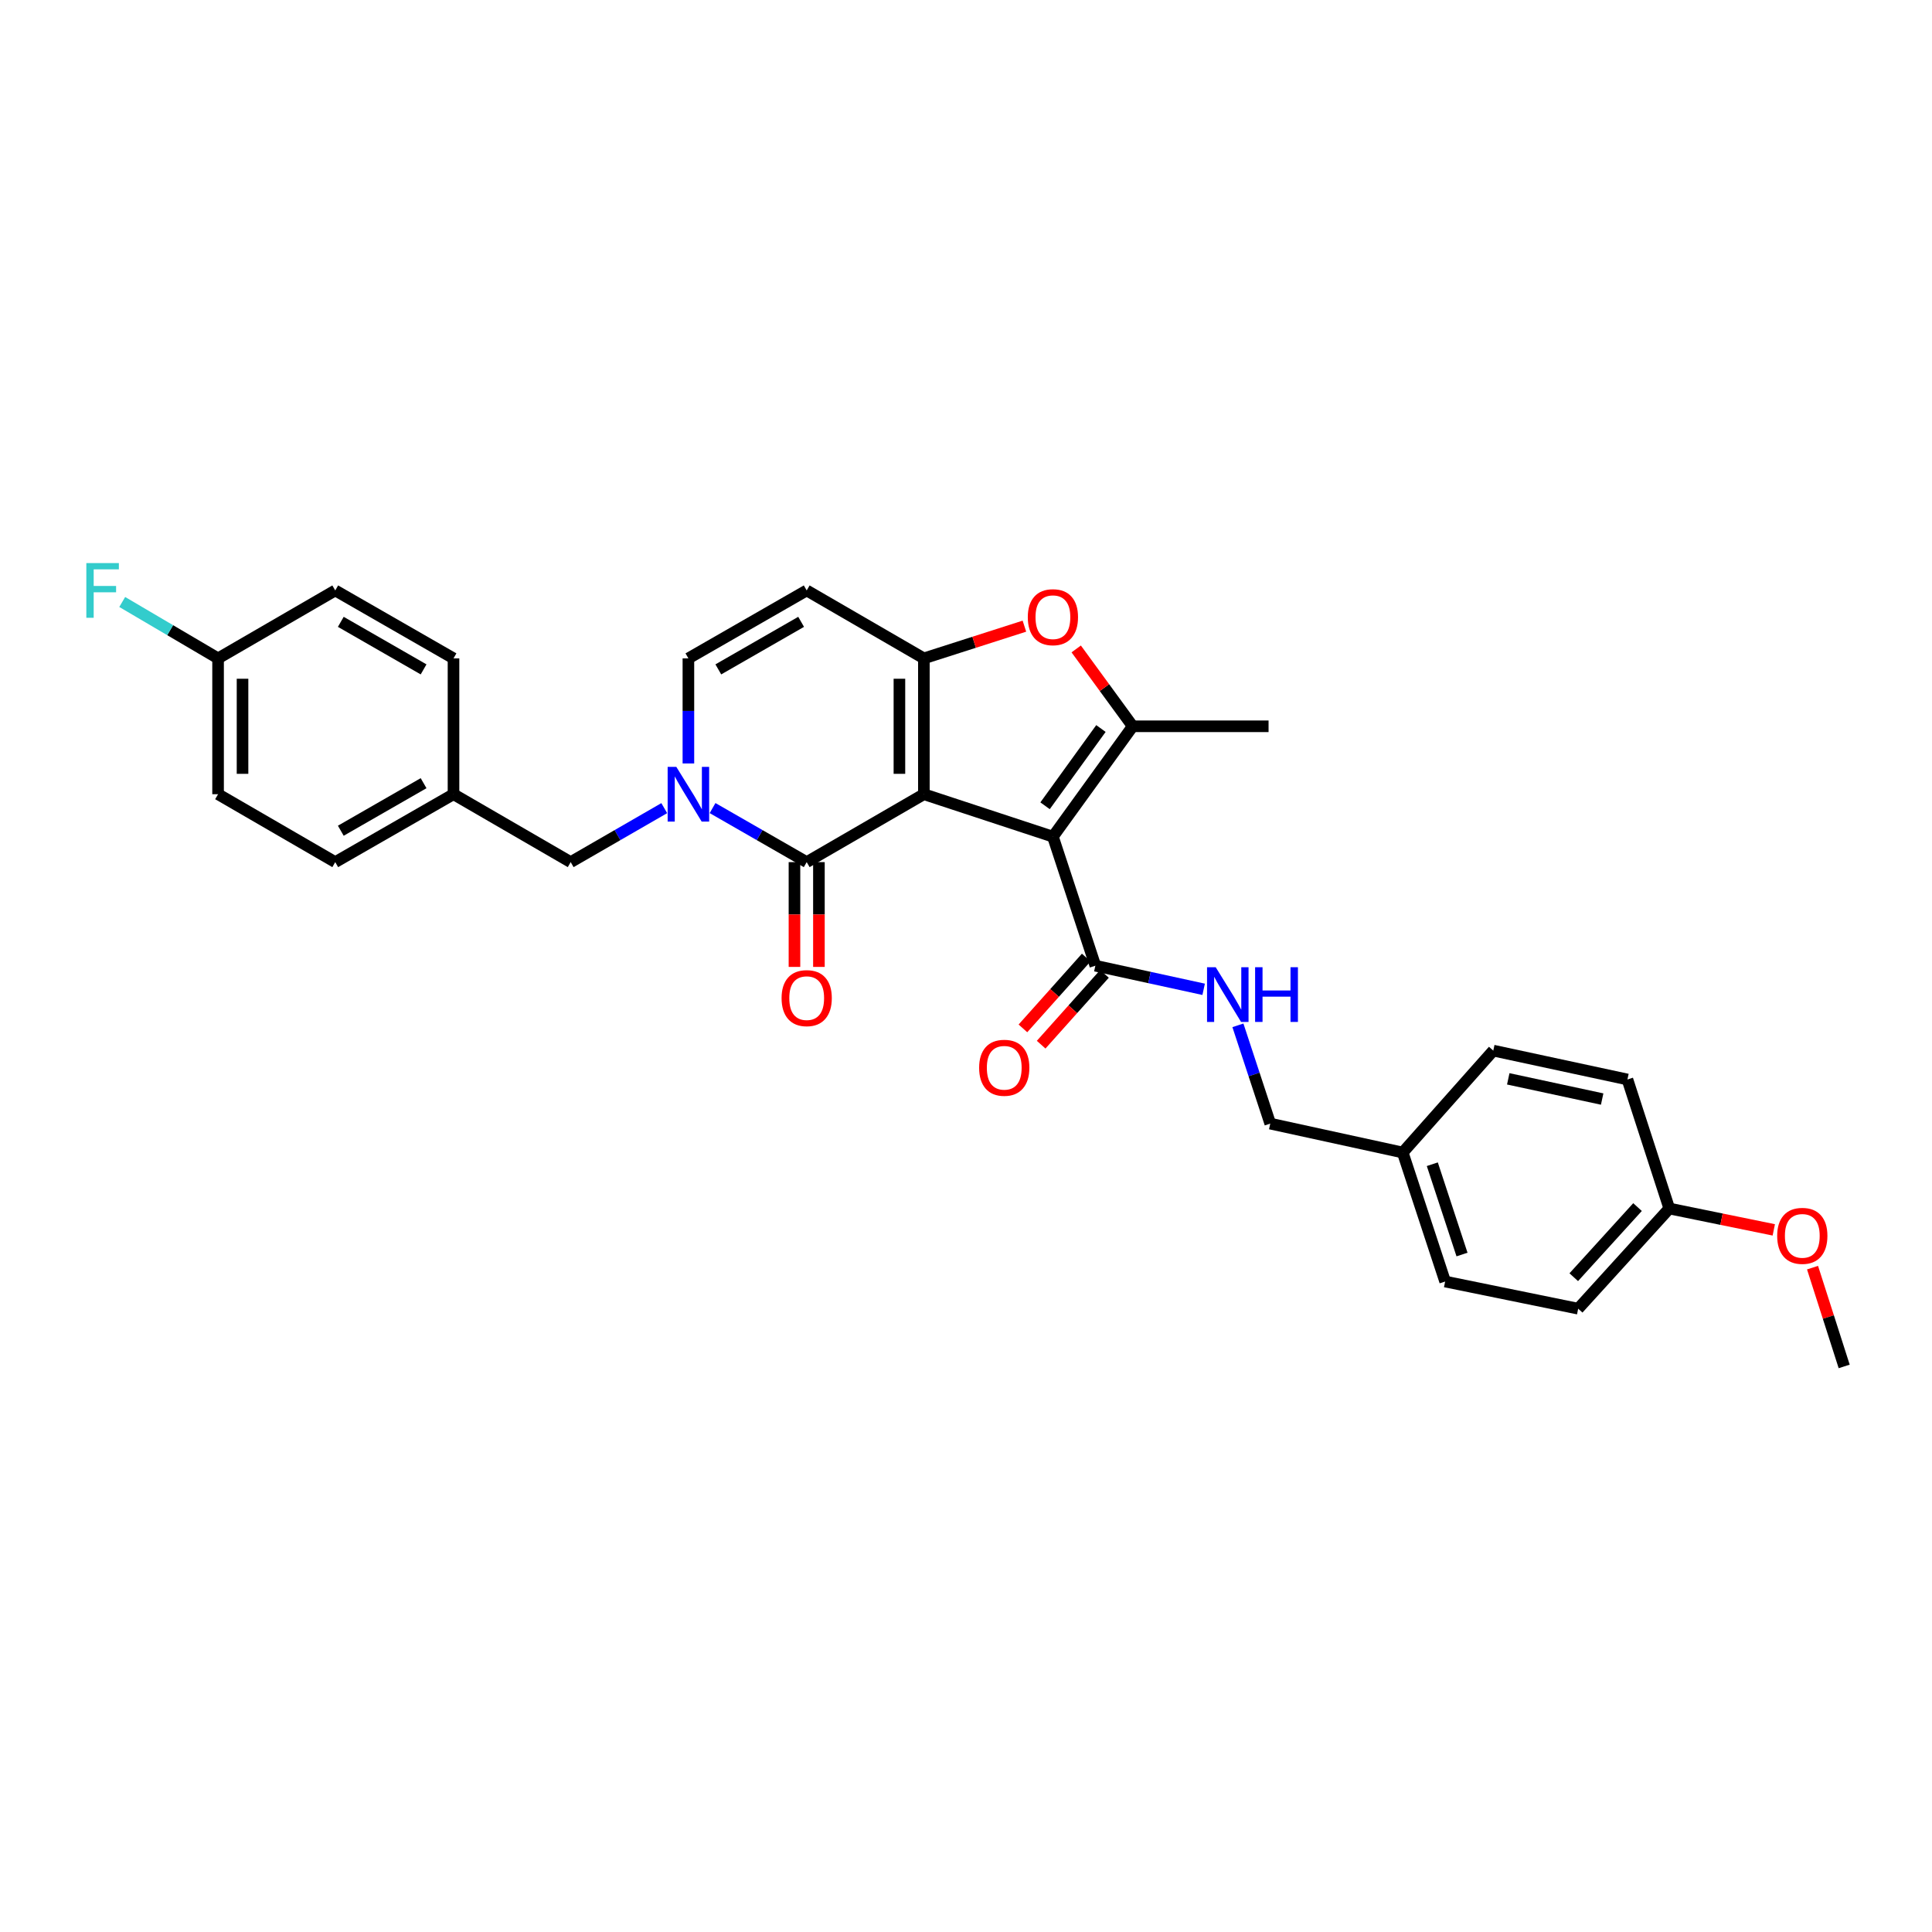 <?xml version='1.0' encoding='iso-8859-1'?>
<svg version='1.1' baseProfile='full'
              xmlns='http://www.w3.org/2000/svg'
                      xmlns:rdkit='http://www.rdkit.org/xml'
                      xmlns:xlink='http://www.w3.org/1999/xlink'
                  xml:space='preserve'
width='1000px' height='1000px' viewBox='0 0 1000 1000'>
<!-- END OF HEADER -->
<rect style='opacity:1.0;fill:#FFFFFF;stroke:none' width='1000' height='1000' x='0' y='0'> </rect>
<path class='bond-0' d='M 478.195,411.08 L 544.986,433.055' style='fill:none;fill-rule:evenodd;stroke:#000000;stroke-width:6px;stroke-linecap:butt;stroke-linejoin:miter;stroke-opacity:1' />
<path class='bond-1' d='M 478.195,411.08 L 478.195,340.773' style='fill:none;fill-rule:evenodd;stroke:#000000;stroke-width:6px;stroke-linecap:butt;stroke-linejoin:miter;stroke-opacity:1' />
<path class='bond-1' d='M 465.537,400.534 L 465.537,351.319' style='fill:none;fill-rule:evenodd;stroke:#000000;stroke-width:6px;stroke-linecap:butt;stroke-linejoin:miter;stroke-opacity:1' />
<path class='bond-2' d='M 478.195,411.08 L 417.543,446.234' style='fill:none;fill-rule:evenodd;stroke:#000000;stroke-width:6px;stroke-linecap:butt;stroke-linejoin:miter;stroke-opacity:1' />
<path class='bond-3' d='M 544.986,433.055 L 586.293,375.926' style='fill:none;fill-rule:evenodd;stroke:#000000;stroke-width:6px;stroke-linecap:butt;stroke-linejoin:miter;stroke-opacity:1' />
<path class='bond-3' d='M 540.925,417.069 L 569.839,377.079' style='fill:none;fill-rule:evenodd;stroke:#000000;stroke-width:6px;stroke-linecap:butt;stroke-linejoin:miter;stroke-opacity:1' />
<path class='bond-7' d='M 544.986,433.055 L 566.955,499.847' style='fill:none;fill-rule:evenodd;stroke:#000000;stroke-width:6px;stroke-linecap:butt;stroke-linejoin:miter;stroke-opacity:1' />
<path class='bond-5' d='M 478.195,340.773 L 504.214,332.437' style='fill:none;fill-rule:evenodd;stroke:#000000;stroke-width:6px;stroke-linecap:butt;stroke-linejoin:miter;stroke-opacity:1' />
<path class='bond-5' d='M 504.214,332.437 L 530.233,324.1' style='fill:none;fill-rule:evenodd;stroke:#FF0000;stroke-width:6px;stroke-linecap:butt;stroke-linejoin:miter;stroke-opacity:1' />
<path class='bond-6' d='M 478.195,340.773 L 417.543,305.612' style='fill:none;fill-rule:evenodd;stroke:#000000;stroke-width:6px;stroke-linecap:butt;stroke-linejoin:miter;stroke-opacity:1' />
<path class='bond-4' d='M 417.543,446.234 L 393.181,432.247' style='fill:none;fill-rule:evenodd;stroke:#000000;stroke-width:6px;stroke-linecap:butt;stroke-linejoin:miter;stroke-opacity:1' />
<path class='bond-4' d='M 393.181,432.247 L 368.819,418.26' style='fill:none;fill-rule:evenodd;stroke:#0000FF;stroke-width:6px;stroke-linecap:butt;stroke-linejoin:miter;stroke-opacity:1' />
<path class='bond-11' d='M 411.214,446.234 L 411.214,473.352' style='fill:none;fill-rule:evenodd;stroke:#000000;stroke-width:6px;stroke-linecap:butt;stroke-linejoin:miter;stroke-opacity:1' />
<path class='bond-11' d='M 411.214,473.352 L 411.214,500.47' style='fill:none;fill-rule:evenodd;stroke:#FF0000;stroke-width:6px;stroke-linecap:butt;stroke-linejoin:miter;stroke-opacity:1' />
<path class='bond-11' d='M 423.871,446.234 L 423.871,473.352' style='fill:none;fill-rule:evenodd;stroke:#000000;stroke-width:6px;stroke-linecap:butt;stroke-linejoin:miter;stroke-opacity:1' />
<path class='bond-11' d='M 423.871,473.352 L 423.871,500.47' style='fill:none;fill-rule:evenodd;stroke:#FF0000;stroke-width:6px;stroke-linecap:butt;stroke-linejoin:miter;stroke-opacity:1' />
<path class='bond-15' d='M 586.293,375.926 L 656.607,375.926' style='fill:none;fill-rule:evenodd;stroke:#000000;stroke-width:6px;stroke-linecap:butt;stroke-linejoin:miter;stroke-opacity:1' />
<path class='bond-30' d='M 586.293,375.926 L 571.669,355.905' style='fill:none;fill-rule:evenodd;stroke:#000000;stroke-width:6px;stroke-linecap:butt;stroke-linejoin:miter;stroke-opacity:1' />
<path class='bond-30' d='M 571.669,355.905 L 557.046,335.885' style='fill:none;fill-rule:evenodd;stroke:#FF0000;stroke-width:6px;stroke-linecap:butt;stroke-linejoin:miter;stroke-opacity:1' />
<path class='bond-8' d='M 356.314,395.162 L 356.314,367.967' style='fill:none;fill-rule:evenodd;stroke:#0000FF;stroke-width:6px;stroke-linecap:butt;stroke-linejoin:miter;stroke-opacity:1' />
<path class='bond-8' d='M 356.314,367.967 L 356.314,340.773' style='fill:none;fill-rule:evenodd;stroke:#000000;stroke-width:6px;stroke-linecap:butt;stroke-linejoin:miter;stroke-opacity:1' />
<path class='bond-10' d='M 343.815,418.291 L 319.601,432.263' style='fill:none;fill-rule:evenodd;stroke:#0000FF;stroke-width:6px;stroke-linecap:butt;stroke-linejoin:miter;stroke-opacity:1' />
<path class='bond-10' d='M 319.601,432.263 L 295.387,446.234' style='fill:none;fill-rule:evenodd;stroke:#000000;stroke-width:6px;stroke-linecap:butt;stroke-linejoin:miter;stroke-opacity:1' />
<path class='bond-31' d='M 417.543,305.612 L 356.314,340.773' style='fill:none;fill-rule:evenodd;stroke:#000000;stroke-width:6px;stroke-linecap:butt;stroke-linejoin:miter;stroke-opacity:1' />
<path class='bond-31' d='M 414.662,321.863 L 371.801,346.475' style='fill:none;fill-rule:evenodd;stroke:#000000;stroke-width:6px;stroke-linecap:butt;stroke-linejoin:miter;stroke-opacity:1' />
<path class='bond-9' d='M 566.955,499.847 L 594.982,505.957' style='fill:none;fill-rule:evenodd;stroke:#000000;stroke-width:6px;stroke-linecap:butt;stroke-linejoin:miter;stroke-opacity:1' />
<path class='bond-9' d='M 594.982,505.957 L 623.01,512.066' style='fill:none;fill-rule:evenodd;stroke:#0000FF;stroke-width:6px;stroke-linecap:butt;stroke-linejoin:miter;stroke-opacity:1' />
<path class='bond-12' d='M 562.236,495.629 L 545.849,513.958' style='fill:none;fill-rule:evenodd;stroke:#000000;stroke-width:6px;stroke-linecap:butt;stroke-linejoin:miter;stroke-opacity:1' />
<path class='bond-12' d='M 545.849,513.958 L 529.462,532.288' style='fill:none;fill-rule:evenodd;stroke:#FF0000;stroke-width:6px;stroke-linecap:butt;stroke-linejoin:miter;stroke-opacity:1' />
<path class='bond-12' d='M 571.673,504.065 L 555.286,522.395' style='fill:none;fill-rule:evenodd;stroke:#000000;stroke-width:6px;stroke-linecap:butt;stroke-linejoin:miter;stroke-opacity:1' />
<path class='bond-12' d='M 555.286,522.395 L 538.899,540.724' style='fill:none;fill-rule:evenodd;stroke:#FF0000;stroke-width:6px;stroke-linecap:butt;stroke-linejoin:miter;stroke-opacity:1' />
<path class='bond-14' d='M 640.741,530.708 L 649.11,556.145' style='fill:none;fill-rule:evenodd;stroke:#0000FF;stroke-width:6px;stroke-linecap:butt;stroke-linejoin:miter;stroke-opacity:1' />
<path class='bond-14' d='M 649.11,556.145 L 657.479,581.581' style='fill:none;fill-rule:evenodd;stroke:#000000;stroke-width:6px;stroke-linecap:butt;stroke-linejoin:miter;stroke-opacity:1' />
<path class='bond-13' d='M 295.387,446.234 L 234.735,411.08' style='fill:none;fill-rule:evenodd;stroke:#000000;stroke-width:6px;stroke-linecap:butt;stroke-linejoin:miter;stroke-opacity:1' />
<path class='bond-20' d='M 234.735,411.08 L 234.735,340.773' style='fill:none;fill-rule:evenodd;stroke:#000000;stroke-width:6px;stroke-linecap:butt;stroke-linejoin:miter;stroke-opacity:1' />
<path class='bond-21' d='M 234.735,411.08 L 173.52,446.234' style='fill:none;fill-rule:evenodd;stroke:#000000;stroke-width:6px;stroke-linecap:butt;stroke-linejoin:miter;stroke-opacity:1' />
<path class='bond-21' d='M 219.249,405.376 L 176.399,429.984' style='fill:none;fill-rule:evenodd;stroke:#000000;stroke-width:6px;stroke-linecap:butt;stroke-linejoin:miter;stroke-opacity:1' />
<path class='bond-17' d='M 657.479,581.581 L 726.043,596.539' style='fill:none;fill-rule:evenodd;stroke:#000000;stroke-width:6px;stroke-linecap:butt;stroke-linejoin:miter;stroke-opacity:1' />
<path class='bond-16' d='M 112.875,340.773 L 112.875,411.08' style='fill:none;fill-rule:evenodd;stroke:#000000;stroke-width:6px;stroke-linecap:butt;stroke-linejoin:miter;stroke-opacity:1' />
<path class='bond-16' d='M 125.533,351.319 L 125.533,400.534' style='fill:none;fill-rule:evenodd;stroke:#000000;stroke-width:6px;stroke-linecap:butt;stroke-linejoin:miter;stroke-opacity:1' />
<path class='bond-19' d='M 112.875,340.773 L 88.068,326.179' style='fill:none;fill-rule:evenodd;stroke:#000000;stroke-width:6px;stroke-linecap:butt;stroke-linejoin:miter;stroke-opacity:1' />
<path class='bond-19' d='M 88.068,326.179 L 63.262,311.585' style='fill:none;fill-rule:evenodd;stroke:#33CCCC;stroke-width:6px;stroke-linecap:butt;stroke-linejoin:miter;stroke-opacity:1' />
<path class='bond-32' d='M 112.875,340.773 L 173.52,305.612' style='fill:none;fill-rule:evenodd;stroke:#000000;stroke-width:6px;stroke-linecap:butt;stroke-linejoin:miter;stroke-opacity:1' />
<path class='bond-24' d='M 726.043,596.539 L 772.919,543.791' style='fill:none;fill-rule:evenodd;stroke:#000000;stroke-width:6px;stroke-linecap:butt;stroke-linejoin:miter;stroke-opacity:1' />
<path class='bond-25' d='M 726.043,596.539 L 748.004,663.316' style='fill:none;fill-rule:evenodd;stroke:#000000;stroke-width:6px;stroke-linecap:butt;stroke-linejoin:miter;stroke-opacity:1' />
<path class='bond-25' d='M 741.361,602.601 L 756.734,649.345' style='fill:none;fill-rule:evenodd;stroke:#000000;stroke-width:6px;stroke-linecap:butt;stroke-linejoin:miter;stroke-opacity:1' />
<path class='bond-18' d='M 864.021,625.525 L 816.863,677.373' style='fill:none;fill-rule:evenodd;stroke:#000000;stroke-width:6px;stroke-linecap:butt;stroke-linejoin:miter;stroke-opacity:1' />
<path class='bond-18' d='M 847.583,624.786 L 814.573,661.079' style='fill:none;fill-rule:evenodd;stroke:#000000;stroke-width:6px;stroke-linecap:butt;stroke-linejoin:miter;stroke-opacity:1' />
<path class='bond-28' d='M 864.021,625.525 L 891.065,631.053' style='fill:none;fill-rule:evenodd;stroke:#000000;stroke-width:6px;stroke-linecap:butt;stroke-linejoin:miter;stroke-opacity:1' />
<path class='bond-28' d='M 891.065,631.053 L 918.109,636.58' style='fill:none;fill-rule:evenodd;stroke:#FF0000;stroke-width:6px;stroke-linecap:butt;stroke-linejoin:miter;stroke-opacity:1' />
<path class='bond-33' d='M 864.021,625.525 L 842.355,558.734' style='fill:none;fill-rule:evenodd;stroke:#000000;stroke-width:6px;stroke-linecap:butt;stroke-linejoin:miter;stroke-opacity:1' />
<path class='bond-23' d='M 234.735,340.773 L 173.52,305.612' style='fill:none;fill-rule:evenodd;stroke:#000000;stroke-width:6px;stroke-linecap:butt;stroke-linejoin:miter;stroke-opacity:1' />
<path class='bond-23' d='M 219.248,346.475 L 176.398,321.862' style='fill:none;fill-rule:evenodd;stroke:#000000;stroke-width:6px;stroke-linecap:butt;stroke-linejoin:miter;stroke-opacity:1' />
<path class='bond-22' d='M 173.52,446.234 L 112.875,411.08' style='fill:none;fill-rule:evenodd;stroke:#000000;stroke-width:6px;stroke-linecap:butt;stroke-linejoin:miter;stroke-opacity:1' />
<path class='bond-26' d='M 772.919,543.791 L 842.355,558.734' style='fill:none;fill-rule:evenodd;stroke:#000000;stroke-width:6px;stroke-linecap:butt;stroke-linejoin:miter;stroke-opacity:1' />
<path class='bond-26' d='M 780.671,558.407 L 829.276,568.867' style='fill:none;fill-rule:evenodd;stroke:#000000;stroke-width:6px;stroke-linecap:butt;stroke-linejoin:miter;stroke-opacity:1' />
<path class='bond-27' d='M 748.004,663.316 L 816.863,677.373' style='fill:none;fill-rule:evenodd;stroke:#000000;stroke-width:6px;stroke-linecap:butt;stroke-linejoin:miter;stroke-opacity:1' />
<path class='bond-29' d='M 938.164,656.133 L 946.355,681.696' style='fill:none;fill-rule:evenodd;stroke:#FF0000;stroke-width:6px;stroke-linecap:butt;stroke-linejoin:miter;stroke-opacity:1' />
<path class='bond-29' d='M 946.355,681.696 L 954.545,707.26' style='fill:none;fill-rule:evenodd;stroke:#000000;stroke-width:6px;stroke-linecap:butt;stroke-linejoin:miter;stroke-opacity:1' />
<path  class='atom-5' d='M 350.054 396.92
L 359.334 411.92
Q 360.254 413.4, 361.734 416.08
Q 363.214 418.76, 363.294 418.92
L 363.294 396.92
L 367.054 396.92
L 367.054 425.24
L 363.174 425.24
L 353.214 408.84
Q 352.054 406.92, 350.814 404.72
Q 349.614 402.52, 349.254 401.84
L 349.254 425.24
L 345.574 425.24
L 345.574 396.92
L 350.054 396.92
' fill='#0000FF'/>
<path  class='atom-6' d='M 531.986 319.454
Q 531.986 312.654, 535.346 308.854
Q 538.706 305.054, 544.986 305.054
Q 551.266 305.054, 554.626 308.854
Q 557.986 312.654, 557.986 319.454
Q 557.986 326.334, 554.586 330.254
Q 551.186 334.134, 544.986 334.134
Q 538.746 334.134, 535.346 330.254
Q 531.986 326.374, 531.986 319.454
M 544.986 330.934
Q 549.306 330.934, 551.626 328.054
Q 553.986 325.134, 553.986 319.454
Q 553.986 313.894, 551.626 311.094
Q 549.306 308.254, 544.986 308.254
Q 540.666 308.254, 538.306 311.054
Q 535.986 313.854, 535.986 319.454
Q 535.986 325.174, 538.306 328.054
Q 540.666 330.934, 544.986 330.934
' fill='#FF0000'/>
<path  class='atom-10' d='M 629.244 500.63
L 638.524 515.63
Q 639.444 517.11, 640.924 519.79
Q 642.404 522.47, 642.484 522.63
L 642.484 500.63
L 646.244 500.63
L 646.244 528.95
L 642.364 528.95
L 632.404 512.55
Q 631.244 510.63, 630.004 508.43
Q 628.804 506.23, 628.444 505.55
L 628.444 528.95
L 624.764 528.95
L 624.764 500.63
L 629.244 500.63
' fill='#0000FF'/>
<path  class='atom-10' d='M 649.644 500.63
L 653.484 500.63
L 653.484 512.67
L 667.964 512.67
L 667.964 500.63
L 671.804 500.63
L 671.804 528.95
L 667.964 528.95
L 667.964 515.87
L 653.484 515.87
L 653.484 528.95
L 649.644 528.95
L 649.644 500.63
' fill='#0000FF'/>
<path  class='atom-12' d='M 404.543 516.628
Q 404.543 509.828, 407.903 506.028
Q 411.263 502.228, 417.543 502.228
Q 423.823 502.228, 427.183 506.028
Q 430.543 509.828, 430.543 516.628
Q 430.543 523.508, 427.143 527.428
Q 423.743 531.308, 417.543 531.308
Q 411.303 531.308, 407.903 527.428
Q 404.543 523.548, 404.543 516.628
M 417.543 528.108
Q 421.863 528.108, 424.183 525.228
Q 426.543 522.308, 426.543 516.628
Q 426.543 511.068, 424.183 508.268
Q 421.863 505.428, 417.543 505.428
Q 413.223 505.428, 410.863 508.228
Q 408.543 511.028, 408.543 516.628
Q 408.543 522.348, 410.863 525.228
Q 413.223 528.108, 417.543 528.108
' fill='#FF0000'/>
<path  class='atom-13' d='M 506.797 552.675
Q 506.797 545.875, 510.157 542.075
Q 513.517 538.275, 519.797 538.275
Q 526.077 538.275, 529.437 542.075
Q 532.797 545.875, 532.797 552.675
Q 532.797 559.555, 529.397 563.475
Q 525.997 567.355, 519.797 567.355
Q 513.557 567.355, 510.157 563.475
Q 506.797 559.595, 506.797 552.675
M 519.797 564.155
Q 524.117 564.155, 526.437 561.275
Q 528.797 558.355, 528.797 552.675
Q 528.797 547.115, 526.437 544.315
Q 524.117 541.475, 519.797 541.475
Q 515.477 541.475, 513.117 544.275
Q 510.797 547.075, 510.797 552.675
Q 510.797 558.395, 513.117 561.275
Q 515.477 564.155, 519.797 564.155
' fill='#FF0000'/>
<path  class='atom-20' d='M 44.689 291.452
L 61.529 291.452
L 61.529 294.692
L 48.489 294.692
L 48.489 303.292
L 60.089 303.292
L 60.089 306.572
L 48.489 306.572
L 48.489 319.772
L 44.689 319.772
L 44.689 291.452
' fill='#33CCCC'/>
<path  class='atom-29' d='M 919.865 639.677
Q 919.865 632.877, 923.225 629.077
Q 926.585 625.277, 932.865 625.277
Q 939.145 625.277, 942.505 629.077
Q 945.865 632.877, 945.865 639.677
Q 945.865 646.557, 942.465 650.477
Q 939.065 654.357, 932.865 654.357
Q 926.625 654.357, 923.225 650.477
Q 919.865 646.597, 919.865 639.677
M 932.865 651.157
Q 937.185 651.157, 939.505 648.277
Q 941.865 645.357, 941.865 639.677
Q 941.865 634.117, 939.505 631.317
Q 937.185 628.477, 932.865 628.477
Q 928.545 628.477, 926.185 631.277
Q 923.865 634.077, 923.865 639.677
Q 923.865 645.397, 926.185 648.277
Q 928.545 651.157, 932.865 651.157
' fill='#FF0000'/>
</svg>
